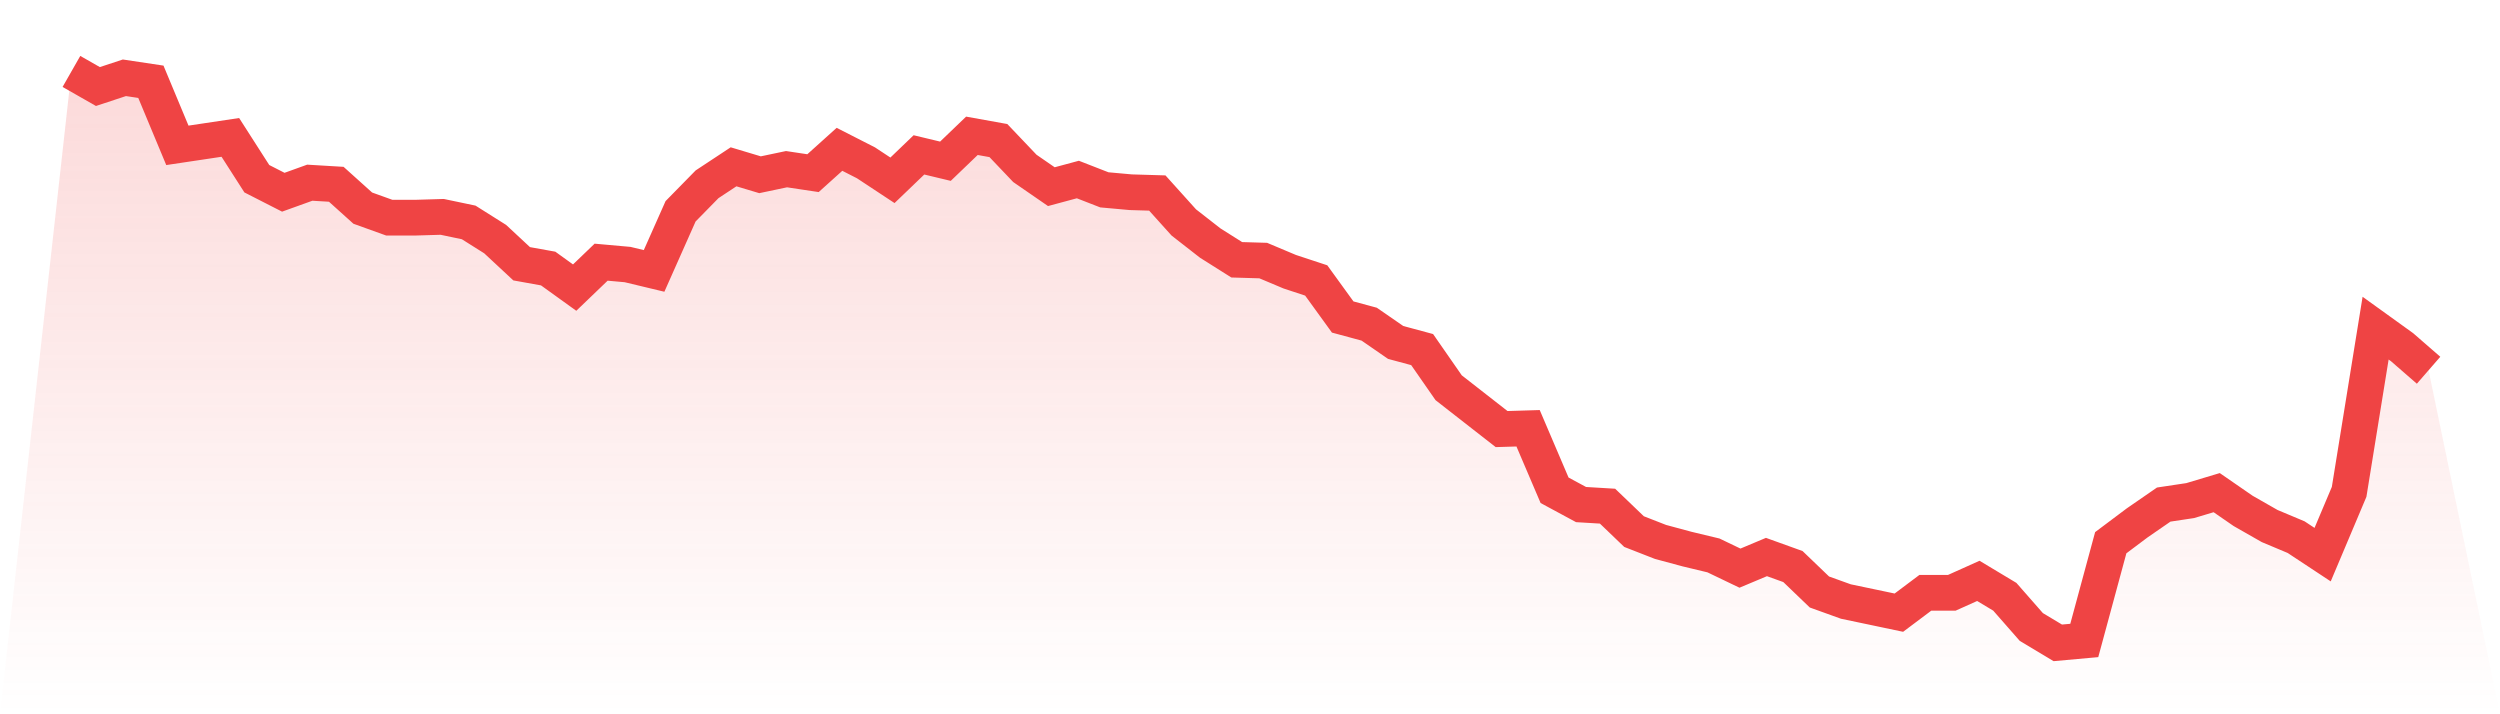 <svg viewBox="0 0 140 40" xmlns="http://www.w3.org/2000/svg">
<defs>
<linearGradient id="gradient" x1="0" x2="0" y1="0" y2="1">
<stop offset="0%" stop-color="#ef4444" stop-opacity="0.2"/>
<stop offset="100%" stop-color="#ef4444" stop-opacity="0"/>
</linearGradient>
</defs>
<path d="M4,4 L4,4 L5.483,4.846 L6.966,4.356 L8.449,4.579 L9.933,8.139 L11.416,7.917 L12.899,7.694 L14.382,10.008 L15.865,10.765 L17.348,10.231 L18.831,10.32 L20.315,11.655 L21.798,12.189 L23.281,12.189 L24.764,12.145 L26.247,12.456 L27.73,13.391 L29.213,14.771 L30.697,15.038 L32.18,16.106 L33.663,14.682 L35.146,14.815 L36.629,15.171 L38.112,11.833 L39.596,10.32 L41.079,9.341 L42.562,9.786 L44.045,9.474 L45.528,9.697 L47.011,8.362 L48.494,9.118 L49.978,10.097 L51.461,8.673 L52.944,9.029 L54.427,7.605 L55.91,7.872 L57.393,9.43 L58.876,10.453 L60.36,10.053 L61.843,10.631 L63.326,10.765 L64.809,10.809 L66.292,12.456 L67.775,13.613 L69.258,14.548 L70.742,14.592 L72.225,15.216 L73.708,15.705 L75.191,17.752 L76.674,18.153 L78.157,19.177 L79.64,19.577 L81.124,21.713 L82.607,22.871 L84.09,24.028 L85.573,23.983 L87.056,27.455 L88.539,28.256 L90.022,28.345 L91.506,29.769 L92.989,30.348 L94.472,30.748 L95.955,31.104 L97.438,31.816 L98.921,31.193 L100.404,31.727 L101.888,33.152 L103.371,33.686 L104.854,33.997 L106.337,34.309 L107.82,33.196 L109.303,33.196 L110.787,32.529 L112.27,33.419 L113.753,35.11 L115.236,36 L116.719,35.866 L118.202,30.392 L119.685,29.28 L121.169,28.256 L122.652,28.033 L124.135,27.588 L125.618,28.612 L127.101,29.458 L128.584,30.081 L130.067,31.06 L131.551,27.544 L133.034,18.376 L134.517,19.444 L136,20.734 L140,40 L0,40 z" fill="url(#gradient)"/>
<path d="M4,4 L4,4 L5.483,4.846 L6.966,4.356 L8.449,4.579 L9.933,8.139 L11.416,7.917 L12.899,7.694 L14.382,10.008 L15.865,10.765 L17.348,10.231 L18.831,10.32 L20.315,11.655 L21.798,12.189 L23.281,12.189 L24.764,12.145 L26.247,12.456 L27.73,13.391 L29.213,14.771 L30.697,15.038 L32.18,16.106 L33.663,14.682 L35.146,14.815 L36.629,15.171 L38.112,11.833 L39.596,10.32 L41.079,9.341 L42.562,9.786 L44.045,9.474 L45.528,9.697 L47.011,8.362 L48.494,9.118 L49.978,10.097 L51.461,8.673 L52.944,9.029 L54.427,7.605 L55.91,7.872 L57.393,9.43 L58.876,10.453 L60.36,10.053 L61.843,10.631 L63.326,10.765 L64.809,10.809 L66.292,12.456 L67.775,13.613 L69.258,14.548 L70.742,14.592 L72.225,15.216 L73.708,15.705 L75.191,17.752 L76.674,18.153 L78.157,19.177 L79.64,19.577 L81.124,21.713 L82.607,22.871 L84.09,24.028 L85.573,23.983 L87.056,27.455 L88.539,28.256 L90.022,28.345 L91.506,29.769 L92.989,30.348 L94.472,30.748 L95.955,31.104 L97.438,31.816 L98.921,31.193 L100.404,31.727 L101.888,33.152 L103.371,33.686 L104.854,33.997 L106.337,34.309 L107.82,33.196 L109.303,33.196 L110.787,32.529 L112.27,33.419 L113.753,35.11 L115.236,36 L116.719,35.866 L118.202,30.392 L119.685,29.28 L121.169,28.256 L122.652,28.033 L124.135,27.588 L125.618,28.612 L127.101,29.458 L128.584,30.081 L130.067,31.06 L131.551,27.544 L133.034,18.376 L134.517,19.444 L136,20.734" fill="none" stroke="#ef4444" stroke-width="2"/>
</svg>